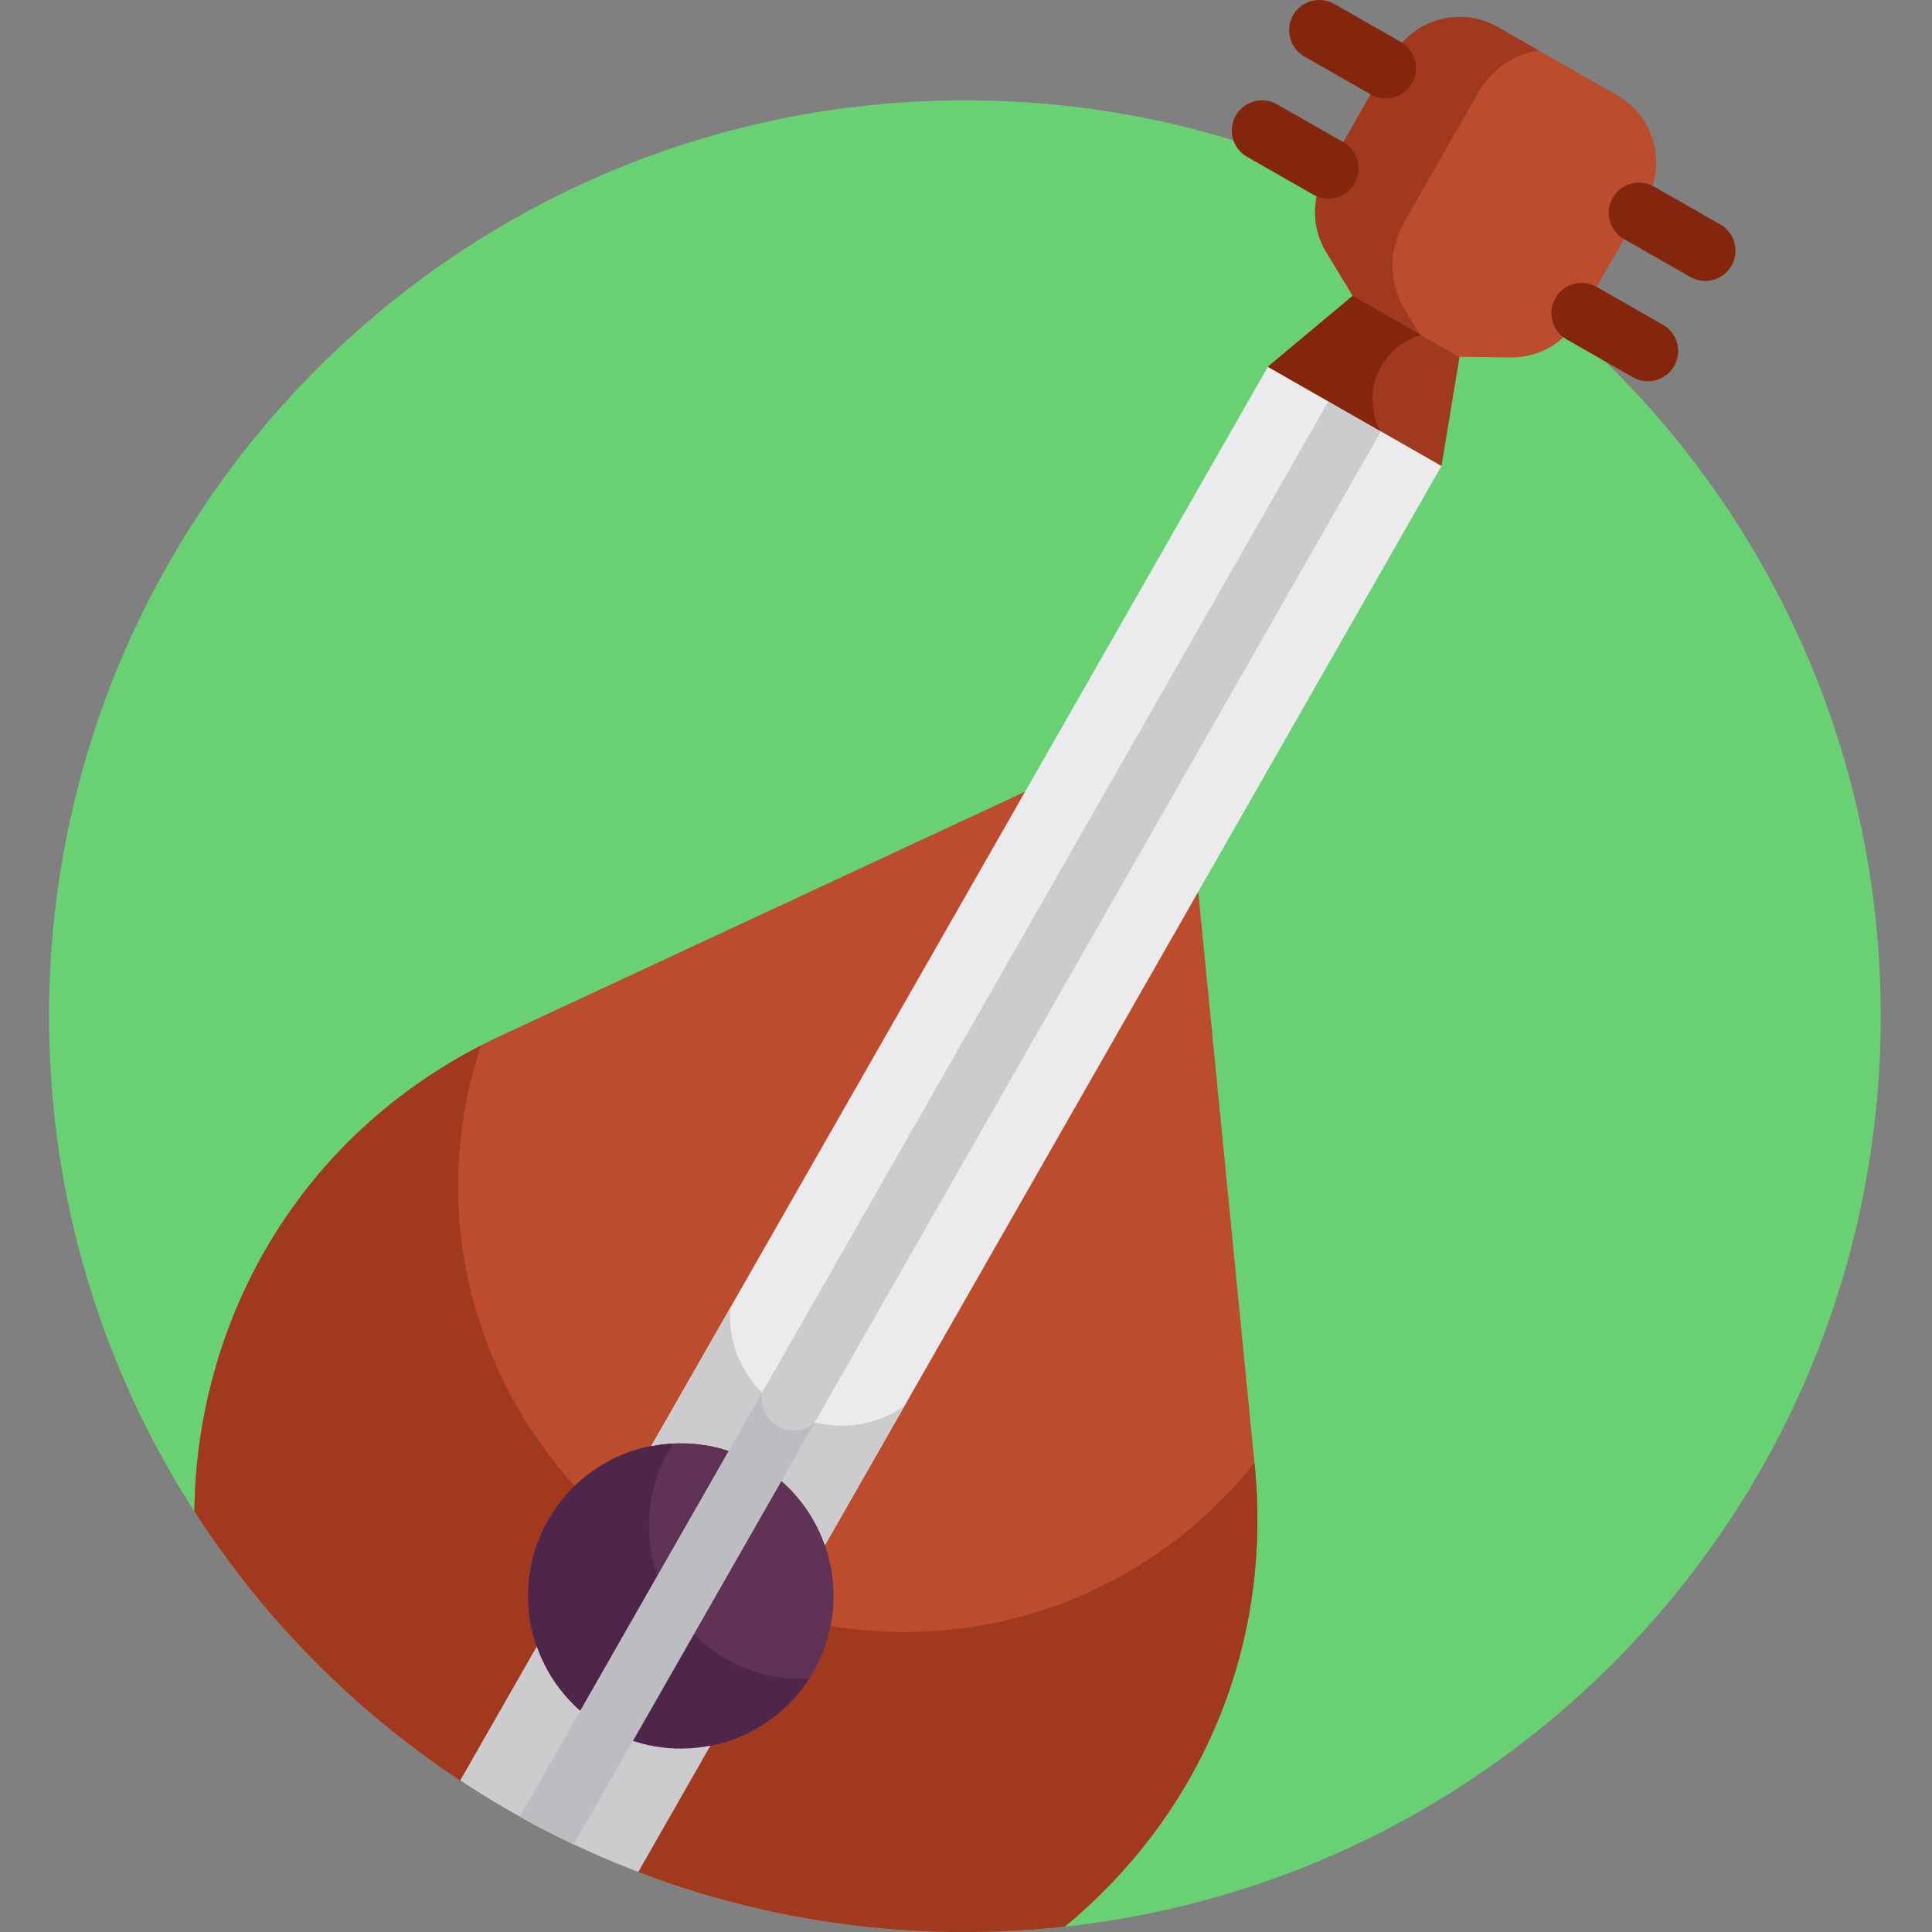 <svg height="512pt" viewBox="-13 0 512 512" width="512pt" xmlns="http://www.w3.org/2000/svg"><rect x="-13" y="0" width="512" height="512" fill="#808080" stroke="none"/><path d="m485.414 269.293c0 134.043-108.664 242.707-242.707 242.707s-242.707-108.664-242.707-242.707 108.664-242.707 242.707-242.707 242.707 108.664 242.707 242.707zm0 0" fill="#69d173"/><path d="m304.547 236.324-45.875-26.531-138.754 64.59c-53.336 24.816-80.812 75.277-81.402 126.148 49.164 76.34 137.367 120.152 230.668 110.023 33.93-27.941 55.262-71.594 50.328-122.141zm0 0" fill="#bc4c2e"/><path d="m319.438 387.641c-21.543 27.188-54.793 44.695-92.176 44.863-80.891.371-138.152-78.895-112.809-155.43-49.742 25.641-75.367 74.355-75.938 123.457 49.168 76.34 137.367 120.152 230.668 110.023 33.93-27.941 55.262-71.594 50.328-122.141zm0 0" fill="#a0391e"/><path d="m207.902 422.742c-.098-22.359-18.309-40.406-40.668-40.305-22.359.098-40.406 18.309-40.305 40.668.098 22.363 18.309 40.406 40.668 40.309 22.363-.102 40.406-18.312 40.305-40.672zm0 0" fill="#603256"/><path d="m165.453 382.477c-21.523 1.039-38.605 18.863-38.508 40.617.102 22.363 18.312 40.406 40.672 40.305 14.211-.062 26.668-7.445 33.84-18.555-33.227 1.605-53.637-35.07-36.004-62.367zm0 0" fill="#4f2649"/><path d="m187.52 387.754c-8.801-5.027-18.691-6.379-27.914-4.555l163.398-286.008 46.012 26.289-163.395 286.004c-3.113-8.867-9.301-16.703-18.102-21.73zm0 0" fill="#ebeaec"/><path d="m180.508 346.613-20.902 36.586c9.223-1.824 19.113-.473 27.914 4.555s14.988 12.863 18.102 21.73l21.105-36.938c-19.898 13.832-47.648-1.168-46.219-25.934zm0 0" fill="#ccccce"/><path d="m129.246 436.336-20.281 35.5c14.688 9.719 30.488 17.879 47.18 24.254l19.117-33.465c-19.77 3.906-39.348-7.301-46.016-26.289zm0 0" fill="#ccccce"/><path d="m367.176 5.602c5.555-1.91 11.664-1.332 16.762 1.582 11.078 6.328 20.598 11.766 31.672 18.094 5.102 2.914 8.699 7.879 9.875 13.637.996 4.859.188 9.914-2.273 14.219l-17.883 31.301c-3.68 6.438-10.559 10.379-17.969 10.289l-13.566-.16c-9.898-5.656-18.406-10.516-28.305-16.172l-7.027-11.605c-3.84-6.34-3.941-14.266-.262-20.703l17.883-31.301c2.457-4.305 6.402-7.57 11.094-9.18zm0 0" fill="#bc4c2e"/><path d="m359.297 82.07c-4.258-7.031-4.367-15.812-.293-22.945l19.82-34.691c2.727-4.773 7.094-8.391 12.293-10.172 1.188-.41 2.395-.711 3.609-.914-3.5-2-7.051-4.031-10.789-6.168-5.098-2.914-11.207-3.488-16.762-1.582-4.691 1.613-8.637 4.875-11.094 9.184l-17.883 31.301c-3.68 6.438-3.578 14.363.262 20.703l7.027 11.605c6.219 3.555 11.895 6.797 17.707 10.117zm0 0" fill="#a0391e"/><path d="m349.984 103.379c-3.84-2.195-8.738-.859-10.934 2.98l-214.285 375.086c4.664 2.598 9.418 5.047 14.262 7.34l213.941-374.473c2.195-3.844.859-8.738-2.984-10.934zm0 0" fill="#ccccce"/><g fill="#84260d"><path d="m438.902 74.449c-1.348 0-2.715-.34-3.969-1.055l-17.566-10.035c-3.844-2.195-5.176-7.09-2.98-10.934 2.195-3.844 7.09-5.176 10.93-2.984l17.566 10.035c3.844 2.195 5.18 7.09 2.984 10.934-1.48 2.59-4.184 4.039-6.965 4.039zm0 0"/><path d="m423.711 101.035c-1.348 0-2.711-.34-3.965-1.055l-17.566-10.035c-3.844-2.195-5.18-7.09-2.984-10.934 2.195-3.844 7.094-5.176 10.934-2.98l17.566 10.035c3.844 2.191 5.176 7.09 2.98 10.93-1.477 2.59-4.18 4.039-6.965 4.039zm0 0"/><path d="m354.207 26.062c-1.352 0-2.715-.34-3.969-1.055l-17.566-10.035c-3.844-2.195-5.176-7.09-2.984-10.934 2.199-3.844 7.094-5.176 10.934-2.98l17.566 10.035c3.844 2.195 5.18 7.09 2.984 10.934-1.48 2.586-4.184 4.035-6.965 4.035zm0 0"/><path d="m339.016 52.648c-1.348 0-2.711-.34-3.965-1.055l-17.566-10.035c-3.844-2.195-5.18-7.09-2.984-10.934 2.199-3.844 7.094-5.176 10.934-2.98l17.566 10.035c3.844 2.191 5.176 7.09 2.98 10.93-1.477 2.59-4.184 4.039-6.965 4.039zm0 0"/></g><path d="m345.488 78.391c7.754 4.43 20.551 11.742 28.305 16.172l-4.777 28.918c-15.316-8.75-30.695-17.535-46.012-26.289zm0 0" fill="#a0391e"/><path d="m357.094 92.242c1.965-1.645 4.211-2.793 6.574-3.465-6.379-3.645-13.285-7.59-18.18-10.387l-22.484 18.801c9.895 5.652 19.809 11.316 29.719 16.98-3.672-7.07-2.387-16.277 4.371-21.93zm0 0" fill="#84260d"/><path d="m197.387 379.105c-4.734 0-8.574-3.84-8.574-8.578 0-.48.047-.949.125-1.406l-64.172 112.324c4.664 2.598 9.418 5.047 14.262 7.34l63.758-111.598c-1.473 1.195-3.352 1.918-5.398 1.918zm0 0" fill="#bcbcc1"/></svg>